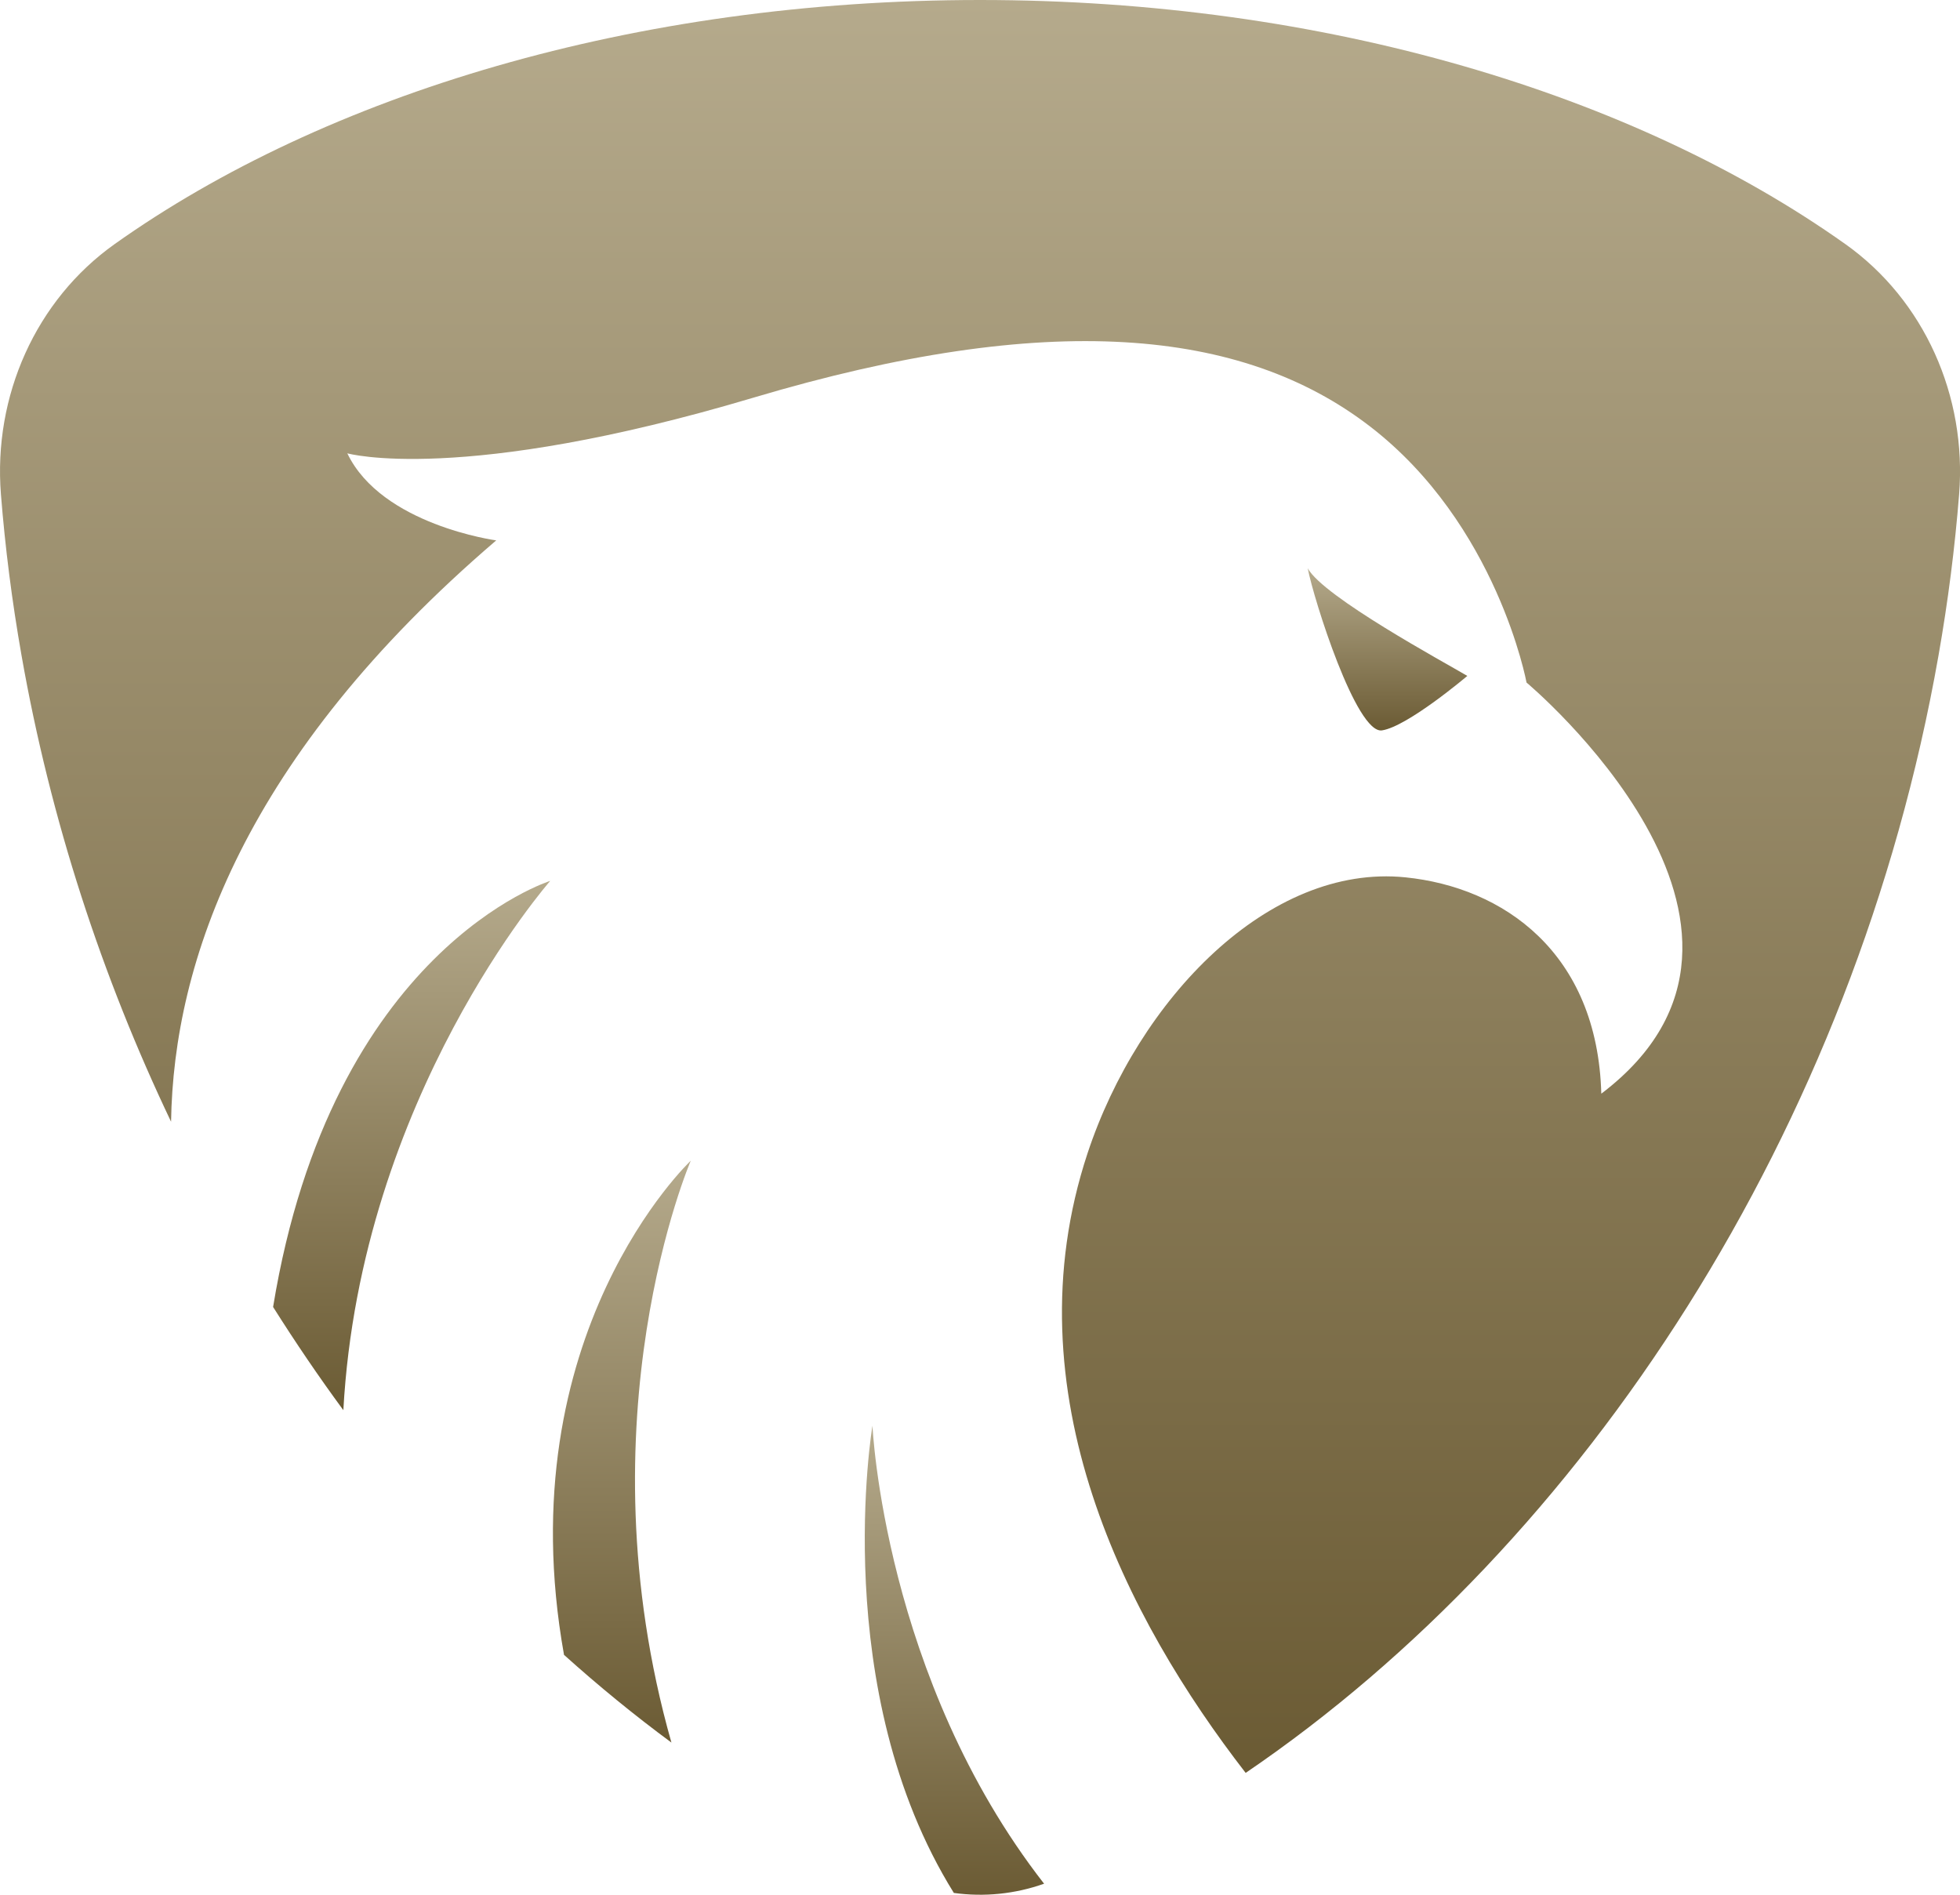 <?xml version="1.0" encoding="UTF-8"?><svg id="Layer_2" xmlns="http://www.w3.org/2000/svg" xmlns:xlink="http://www.w3.org/1999/xlink" viewBox="0 0 850.39 822.05"><defs><style>.cls-1{fill:url(#linear-gradient);}.cls-1,.cls-2,.cls-3,.cls-4,.cls-5{stroke-width:0px;}.cls-2{fill:url(#linear-gradient-4);}.cls-3{fill:url(#linear-gradient-2);}.cls-4{fill:url(#linear-gradient-3);}.cls-5{fill:url(#linear-gradient-5);}</style><linearGradient id="linear-gradient" x1="414.1" y1="618.61" x2="414.1" y2="822.05" gradientUnits="userSpaceOnUse"><stop offset="0" stop-color="#b5aa8c"/><stop offset="1" stop-color="#6b5b34"/></linearGradient><linearGradient id="linear-gradient-2" x1="269.8" y1="503.57" x2="269.8" y2="756.02" xlink:href="#linear-gradient"/><linearGradient id="linear-gradient-3" x1="602.01" y1="246.55" x2="602.01" y2="316.91" xlink:href="#linear-gradient"/><linearGradient id="linear-gradient-4" x1="425.2" y1="0" x2="425.2" y2="769.17" xlink:href="#linear-gradient"/><linearGradient id="linear-gradient-5" x1="178.61" y1="382.19" x2="178.61" y2="611.81" xlink:href="#linear-gradient"/></defs><g id="Layer_1-2"><path class="cls-1" d="M378.53,618.61s-19.37,114.81,35.32,202.65c13.11,1.81,26.49.49,39.15-4-69.57-89.24-74.46-198.66-74.46-198.66Z"/><path class="cls-3" d="M299.71,503.57s-79.91,75.18-55,214.4c15.1,13.58,30.65,26.28,46.6,38.05-39.93-140.68,8.4-252.45,8.4-252.45Z"/><path class="cls-4" d="M636.63,293.25c-9.79-5.82-62.49-34.29-69.24-46.7,2.59,13.53,21.11,71.99,32.21,70.33,11.12-1.66,37.03-23.63,37.03-23.63Z"/><path class="cls-2" d="M800.61,105.88C709.21,40.99,574.91,0,425.2,0S141.18,40.98,49.78,105.87C15.48,130.23-2.98,171.85.4,214.44c1.82,22.96,4.78,46.31,8.95,69.98,12.56,71.39,34.94,139.5,64.87,202.24,1.08-69.26,31.67-158.56,141.08-252.21,0,0-49.7-6.67-64.61-37.77,0,0,48.98,13.76,176.19-24.15,127.91-38.11,212.02-30.17,267.39,12.37,55.37,42.54,68.05,111.23,68.05,111.23,0,0,127.4,106.39,32.44,178.37-1.67-61.4-42.69-89.56-84.97-93.86-59.31-6.04-115.82,52.8-137.95,119.76-34.24,103.59,17.11,202.26,68.62,268.78,146.95-99.9,264.37-278.85,300.6-484.76,4.17-23.67,7.13-47.02,8.95-69.98,3.38-42.58-15.08-84.21-49.39-108.56Z"/><path class="cls-5" d="M118.49,567.04c9.71,15.39,19.86,30.34,30.48,44.77,7.45-136.04,89.76-229.63,89.76-229.63,0,0-94.79,29.43-120.24,184.85Z"/></g></svg>